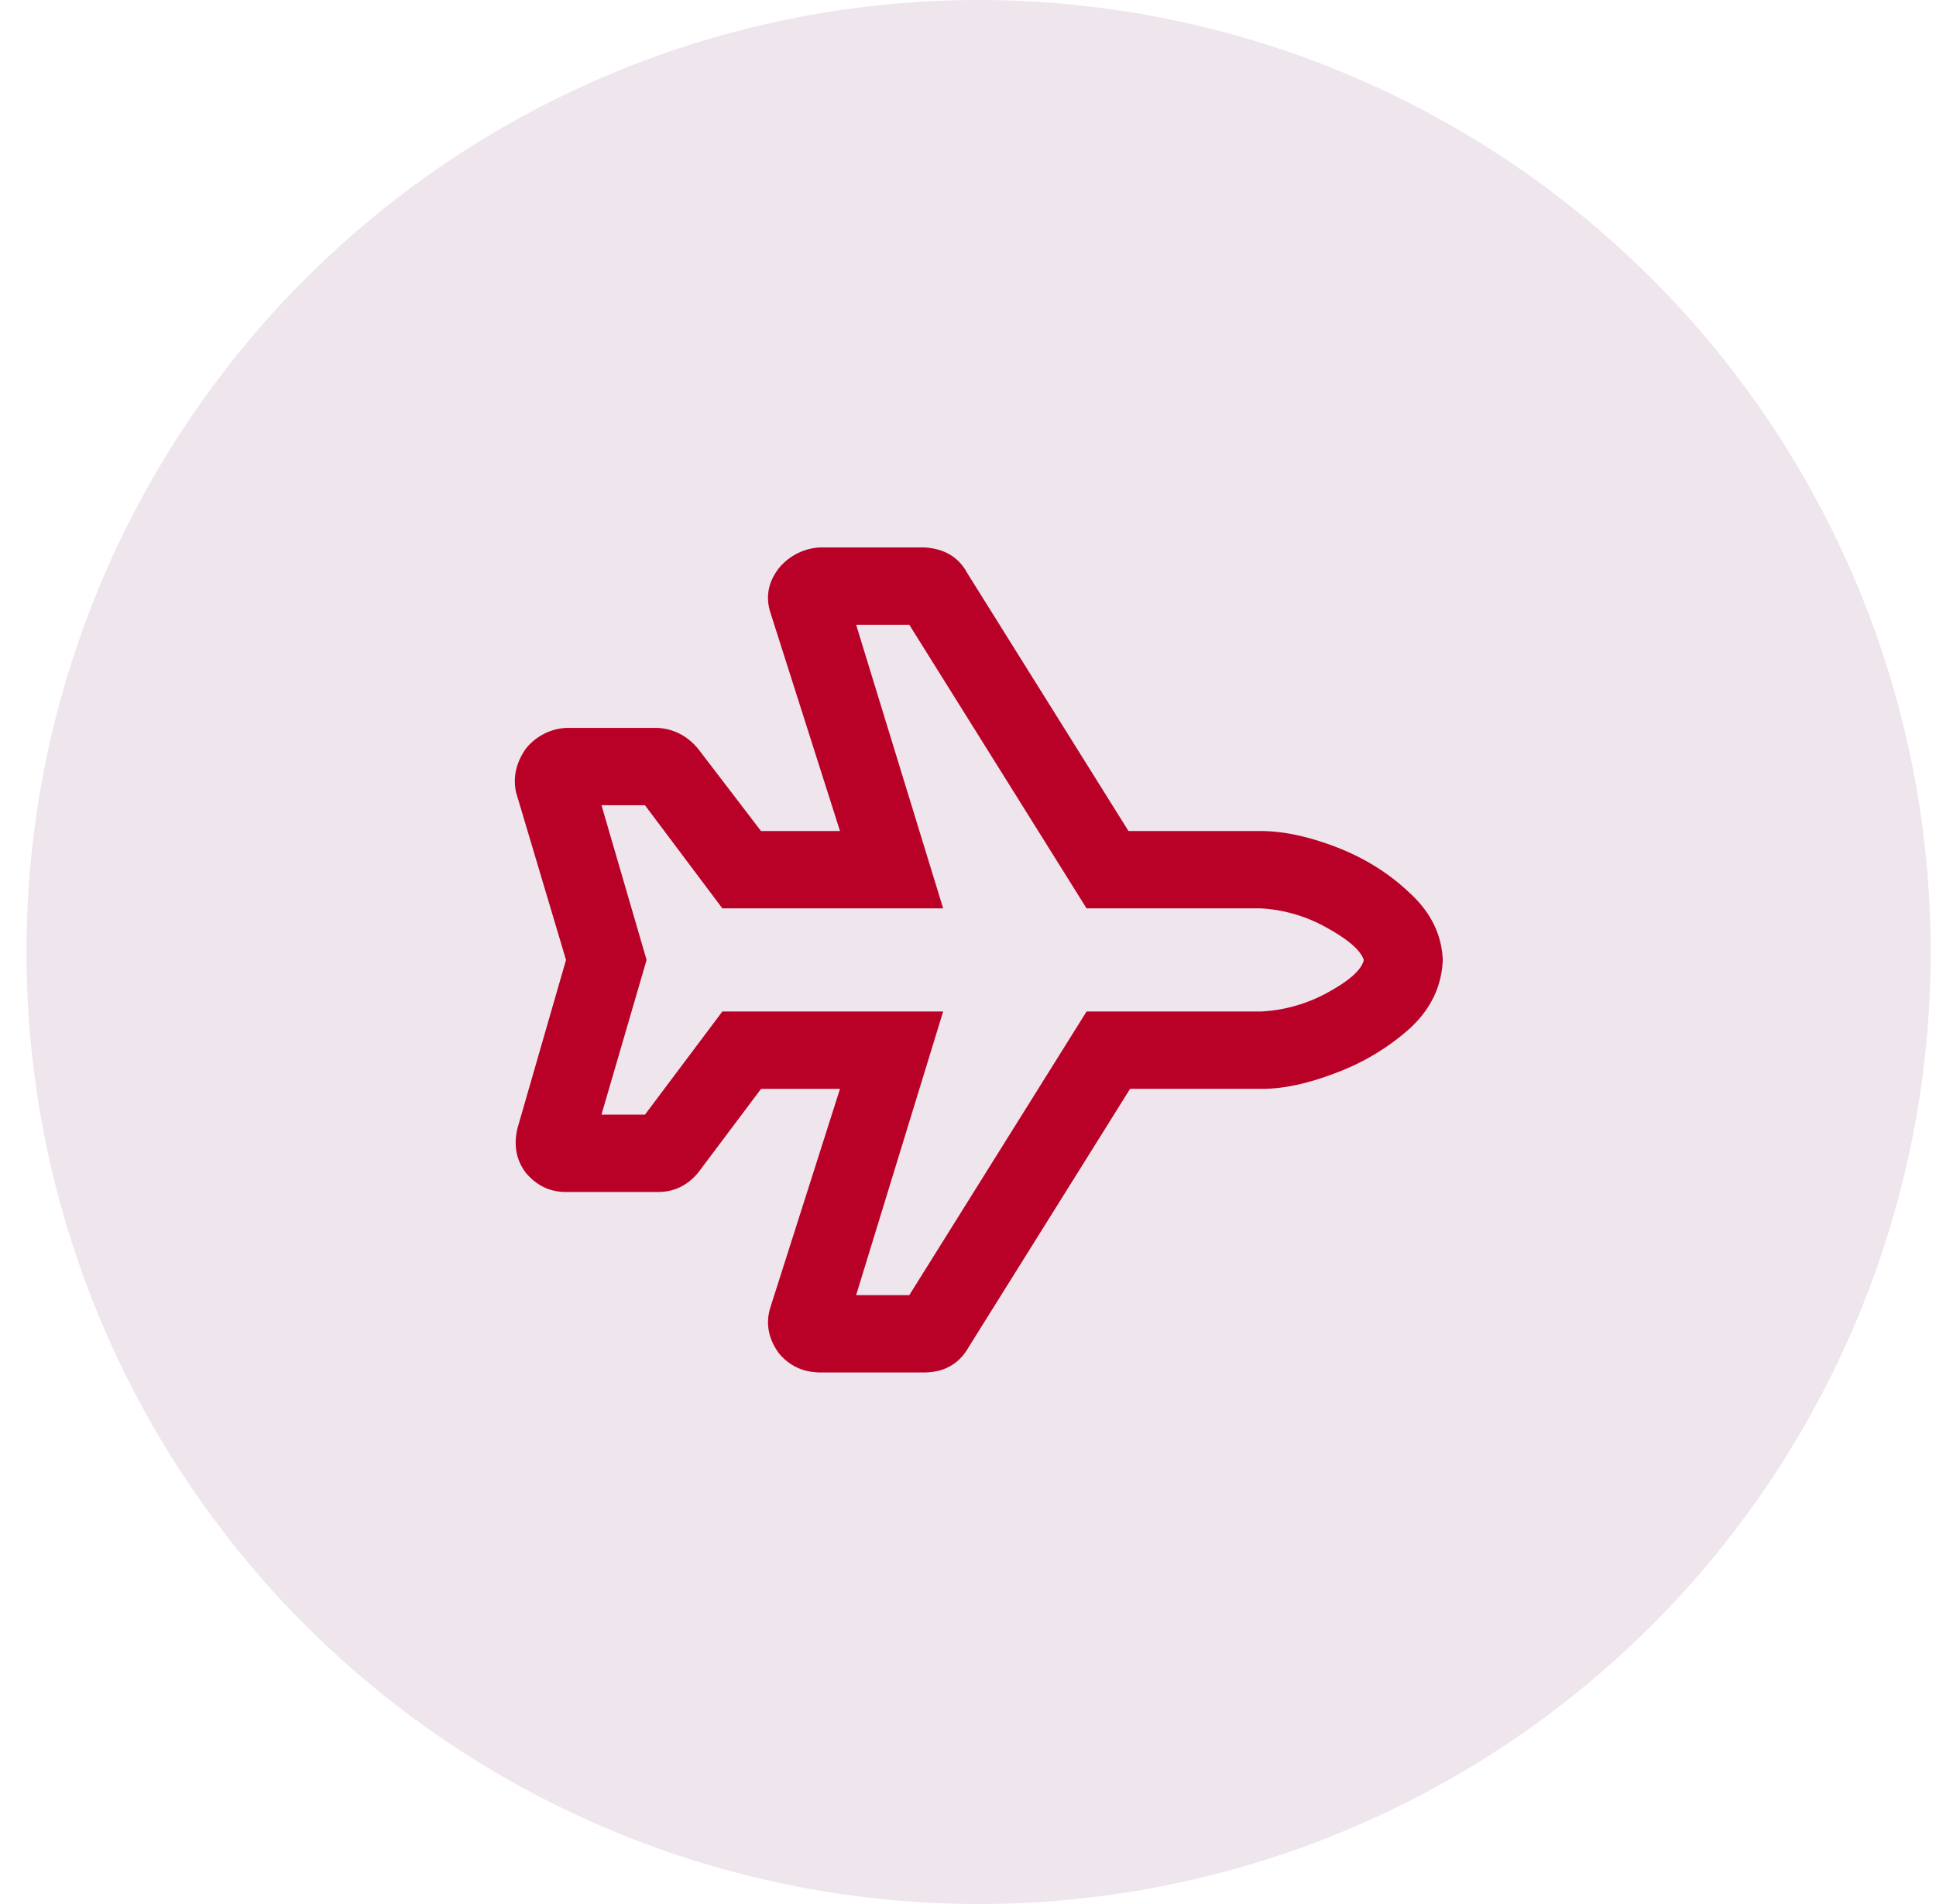 <svg width="61" height="60" viewBox="0 0 61 60" fill="none" xmlns="http://www.w3.org/2000/svg">
    <g clip-path="url(#c2bpjclvaa)">
        <circle cx="30.834" cy="30" r="30" fill="#EFE5ED"/>
        <path d="M45.459 30.25c-.034.846-.39 1.574-1.066 2.184a7.34 7.34 0 0 1-2.286 1.37c-.88.34-1.658.508-2.335.508h-4.165l-5.078 8.126c-.304.541-.778.812-1.422.812h-3.25c-.541 0-.981-.203-1.32-.61-.338-.473-.423-.964-.254-1.472l2.184-6.855h-2.488l-1.981 2.64c-.338.406-.762.61-1.27.61h-2.894c-.508 0-.931-.204-1.27-.61-.304-.406-.389-.88-.253-1.422l1.523-5.281-1.574-5.281c-.102-.474 0-.931.304-1.371a1.747 1.747 0 0 1 1.27-.66h2.895c.507.033.93.253 1.269.66l1.98 2.59h2.489l-2.184-6.856c-.17-.508-.084-.982.254-1.422a1.793 1.793 0 0 1 1.32-.66h3.25c.644.034 1.1.305 1.372.813l5.078 8.125h4.164c.71 0 1.506.169 2.386.507.88.339 1.642.813 2.286 1.422.677.61 1.032 1.32 1.066 2.133zm-2.488 0c-.102-.305-.491-.643-1.168-1.016a4.752 4.752 0 0 0-2.082-.609h-5.485l-5.586-8.938h-1.675l2.742 8.938H22.76l-2.438-3.25h-1.37l1.421 4.875-1.422 4.875h1.371l2.438-3.25h6.957l-2.742 8.938h1.675l5.586-8.938h5.485a4.83 4.83 0 0 0 2.133-.61c.677-.372 1.049-.71 1.117-1.015z" fill="#B90127"/>
    </g>
    <defs>
        <clipPath id="c2bpjclvaa">
            <path fill="#fff" transform="translate(.834)" d="M0 0h60v60H0z"/>
        </clipPath>
    </defs>
</svg>
